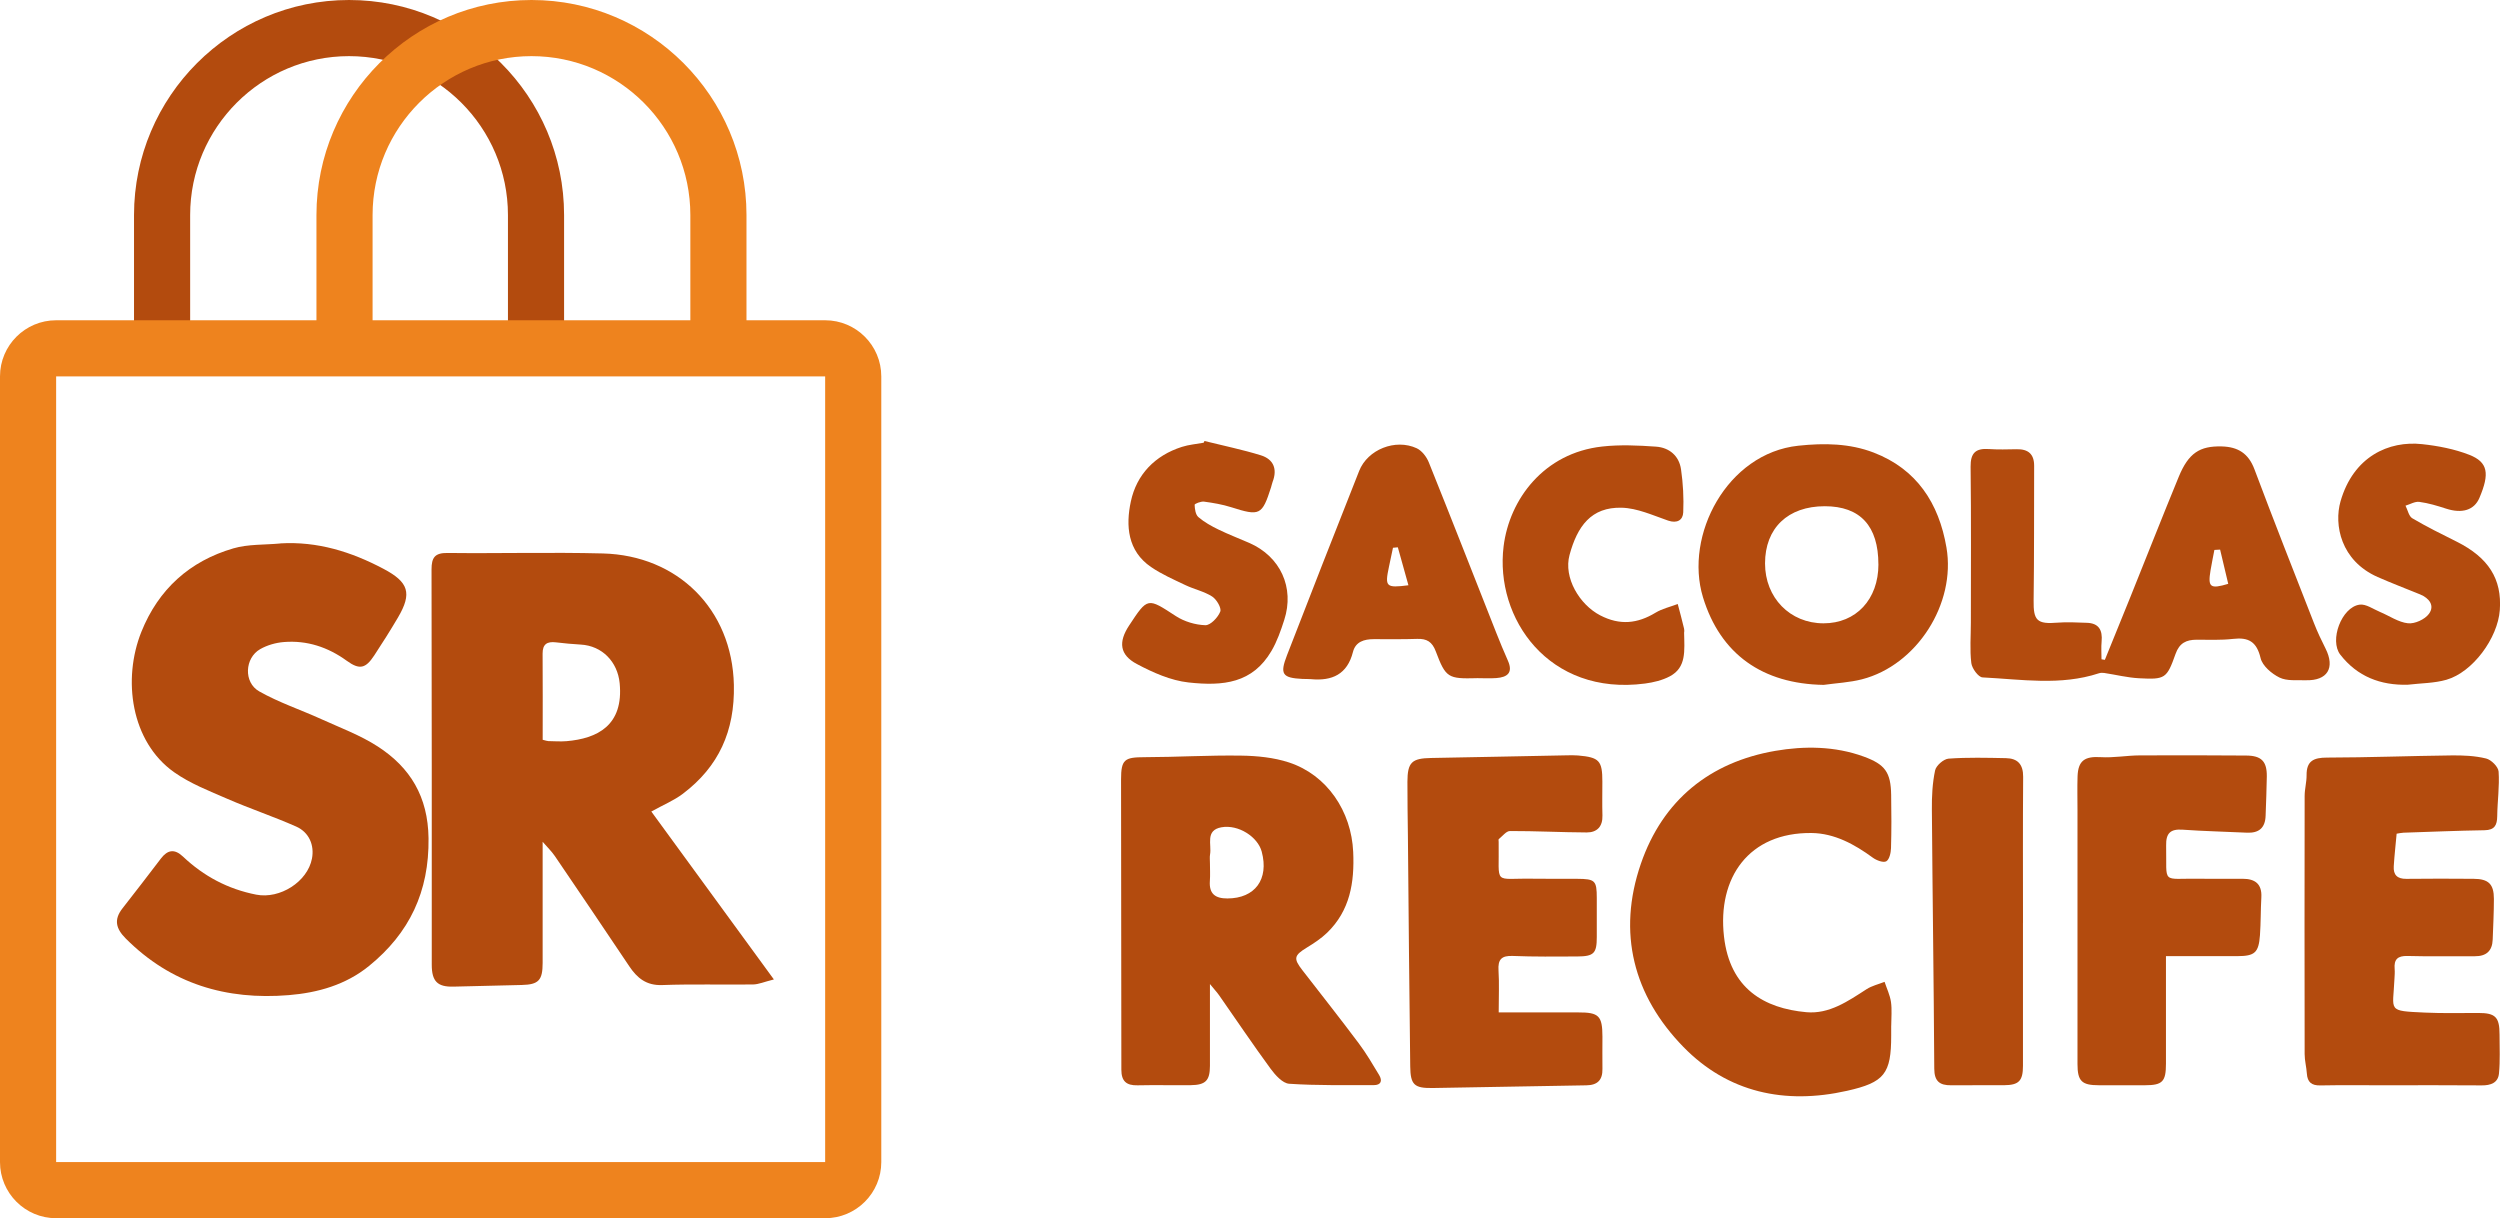 <svg xmlns="http://www.w3.org/2000/svg" id="Camada_1" viewBox="0 0 668.03 325.52"><path d="m145,224.94c0,11.18,0,21.77,0,32.36,0,4.66-1.08,5.79-5.57,5.9-6.1.15-12.2.29-18.3.44-4.23.1-5.76-1.42-5.76-5.84,0-35.22.02-70.44-.06-105.65,0-3.17.89-4.43,4.26-4.39,13.85.16,27.71-.23,41.55.13,19.88.52,34.53,14.82,34.98,35.14.27,12.31-4.04,21.82-13.64,29.08-2.34,1.77-5.14,2.92-8.42,4.74,10.8,14.8,21.46,29.41,32.75,44.87-2.6.65-4.07,1.31-5.54,1.34-8.1.11-16.22-.14-24.31.16-4.22.15-6.67-1.86-8.79-5.02-6.59-9.84-13.22-19.65-19.88-29.44-.88-1.29-2.04-2.4-3.26-3.81Zm.01-27.26c.81.19,1.16.34,1.51.35,1.62.03,3.25.15,4.86.02,8.17-.7,15.31-4.15,14.2-15.51-.56-5.7-4.68-9.98-10.39-10.3-2.23-.12-4.45-.34-6.67-.6-2.31-.27-3.55.47-3.53,3.01.06,7.61.02,15.21.02,23.04Z" style="fill:#b34b0e; stroke-width:0px;"></path><path d="m74.9,145.2c9.93-.58,18.92,2.22,27.56,6.79,6.73,3.56,7.72,6.5,3.88,13.02-2.02,3.43-4.15,6.8-6.34,10.13-2.31,3.52-3.93,3.9-7.35,1.42-5.05-3.66-10.62-5.49-16.79-5-2.16.17-4.47.83-6.34,1.9-4.13,2.36-4.48,8.88-.26,11.28,5.25,2.98,11.09,4.91,16.62,7.43,5.08,2.31,10.4,4.28,15.05,7.29,8.72,5.64,13.43,13.43,13.58,24.51.19,14.3-5.11,25.39-15.92,34.16-6.2,5.03-13.64,7.14-21.42,7.78-16.7,1.37-31.48-2.99-43.58-15.14-2.6-2.61-3.24-5.03-.86-8.05,3.46-4.4,6.86-8.85,10.26-13.3,1.8-2.36,3.65-2.67,5.92-.52,5.54,5.24,12.02,8.69,19.57,10.16,6.31,1.23,13.69-3.43,14.88-9.64.68-3.54-.73-7.02-4.25-8.57-6.01-2.66-12.27-4.75-18.3-7.37-4.88-2.12-9.99-4.1-14.29-7.14-11.57-8.19-13.82-24.85-8.74-37.52,4.56-11.36,12.9-18.89,24.57-22.29,3.97-1.16,8.35-.91,12.54-1.31Z" style="fill:#b34b0e; stroke-width:0px;"></path><path d="m323.31,262.96c0,7.9.02,14.89,0,21.88-.01,3.9-1.16,5.08-5.12,5.13-4.74.06-9.48-.07-14.22.04-2.98.07-4.33-1.09-4.33-4.16,0-25.85-.08-51.71-.08-77.56,0-5.38.93-5.95,6.3-5.96,8.59-.02,17.18-.55,25.76-.42,4.28.06,8.75.5,12.79,1.82,10.22,3.35,16.7,13.07,17.18,23.91.37,8.18-.85,15.69-6.99,21.62-1.59,1.53-3.49,2.78-5.39,3.94-3.42,2.09-3.64,2.9-1.21,6.03,5.04,6.51,10.14,12.96,15.07,19.55,2.01,2.68,3.71,5.59,5.44,8.46.94,1.56.54,2.73-1.46,2.72-7.53-.03-15.07.14-22.57-.37-1.76-.12-3.73-2.33-4.98-4.04-4.71-6.43-9.16-13.05-13.73-19.59-.56-.8-1.24-1.52-2.45-3Zm0-32.39c0,1.62.1,3.24-.02,4.85-.24,3.43,1.45,4.67,4.69,4.66,7.37-.02,11.14-5.1,9.17-12.5-1.06-3.98-6.25-7.32-10.76-6.52-4.42.79-2.57,4.62-3.05,7.28-.13.72-.02,1.49-.03,2.24Z" style="fill:#b34b0e; stroke-width:0px;"></path><path d="m400.47,270.53c7.33,0,14.28.02,21.22,0,5.55-.02,6.49.89,6.5,6.49,0,2.87-.04,5.75,0,8.62.05,2.94-1.3,4.32-4.27,4.37-13.7.21-27.39.51-41.09.72-4.9.07-5.94-.82-6-5.78-.27-20.48-.42-40.96-.62-61.44-.05-4.87-.15-9.74-.13-14.61.02-5.23,1.18-6.27,6.36-6.36,12.08-.21,24.16-.48,36.23-.71,1-.02,2-.04,2.99.04,5.71.5,6.51,1.38,6.51,7.03,0,3-.07,6,.02,9,.09,2.97-1.45,4.55-4.2,4.54-6.84-.03-13.67-.4-20.51-.38-1,0-2.02,1.38-2.99,2.16-.12.1-.03.48-.03.73.21,11.94-1.74,9.64,9.39,9.85,3.87.07,7.74,0,11.61.03,4.78.03,5.21.46,5.22,5.08,0,3.5,0,7,0,10.5,0,4.34-.78,5.15-5.24,5.17-5.74.03-11.49.09-17.22-.14-3.01-.12-3.99.94-3.8,3.88.22,3.46.05,6.94.05,11.22Z" style="fill:#b34b0e; stroke-width:0px;"></path><path d="m640.41,222.78c-.27,2.99-.59,5.83-.77,8.68-.15,2.3.92,3.41,3.35,3.38,5.99-.08,11.99-.05,17.98-.01,3.99.02,5.43,1.4,5.43,5.36,0,3.62-.19,7.24-.32,10.86-.11,3.07-1.72,4.49-4.78,4.47-5.99-.04-11.99.1-17.98-.07-2.66-.07-3.66.92-3.44,3.47.07.87,0,1.75-.05,2.62-.38,8.76-2.11,8.56,8.19,9.04,4.73.22,9.48.1,14.22.1,4.56,0,5.67,1.08,5.67,5.76,0,3.47.18,6.96-.15,10.4-.24,2.51-2.21,3.22-4.64,3.19-8.61-.08-17.23-.03-25.84-.03-5.75,0-11.5-.07-17.25.04-2.36.05-3.46-.87-3.61-3.2-.11-1.72-.59-3.43-.59-5.15-.04-23-.04-46,0-69,0-1.85.54-3.7.52-5.54-.03-3.83,1.89-4.7,5.44-4.71,11.09-.02,22.17-.45,33.25-.58,3.1-.04,6.28.09,9.27.82,1.37.33,3.26,2.21,3.35,3.5.27,3.94-.32,7.94-.37,11.92-.03,2.4-.7,3.71-3.39,3.75-7.22.12-14.43.42-21.65.66-.6.02-1.19.17-1.85.27Z" style="fill:#b34b0e; stroke-width:0px;"></path><path d="m505.35,274.1c0,.87,0,1.75,0,2.62,0,10.21-1.8,12.51-11.81,14.76-16.61,3.74-31.82.47-43.72-11.73-13.34-13.68-17.72-30.49-11.36-48.95,5.86-17.01,18.44-27.14,35.91-30.16,7.7-1.33,15.92-1.3,23.65,1.53,5.68,2.08,7.22,4.17,7.32,10.22.08,4.75.1,9.5-.04,14.24-.04,1.24-.43,3.05-1.27,3.52-.79.44-2.59-.24-3.57-.95-4.92-3.61-10.3-6.54-16.38-6.61-16.77-.19-25.2,11.93-23.41,27.66,1.58,13.94,10.73,19.19,21.99,20.22,6.13.56,11.14-2.94,16.1-6.14,1.43-.92,3.2-1.33,4.82-1.97.59,1.78,1.44,3.53,1.71,5.36.3,2.08.07,4.24.07,6.36Z" style="fill:#b34b0e; stroke-width:0px;"></path><path d="m562.44,176.33c2.26-5.57,4.54-11.14,6.79-16.72,4.32-10.73,8.55-21.49,12.95-32.19,2.62-6.37,5.62-8.28,11.48-8.13,4.35.11,7.16,1.85,8.76,6.12,5.16,13.75,10.55,27.42,15.9,41.09.9,2.31,1.97,4.57,3.09,6.79,2.61,5.2.52,8.64-5.29,8.48-2.37-.07-5.02.25-7.01-.72-2.09-1.02-4.56-3.13-5.05-5.19-1.04-4.39-3.2-5.62-7.37-5.14-3.21.37-6.48.22-9.72.22-2.76,0-4.6.88-5.63,3.78-2.35,6.62-2.78,6.88-9.74,6.52-3.13-.16-6.23-.95-9.35-1.42-.46-.07-.99-.05-1.43.1-10.24,3.36-20.69,1.61-31.06,1.09-1.11-.05-2.83-2.4-3-3.83-.43-3.57-.12-7.22-.12-10.85,0-13.87.1-27.74-.07-41.61-.04-3.68,1.35-4.96,4.83-4.73,2.49.17,4.99.1,7.49.05,3.05-.06,4.67,1.28,4.66,4.43-.04,11.99.02,23.99-.14,35.98-.08,5.38.91,6.39,6.43,5.93,2.56-.21,5.16-.03,7.74.04,3.25.08,4.28,1.95,4,4.97-.15,1.58-.03,3.19-.03,4.78.29.05.58.1.87.15Zm30.81-29.47c-.51.03-1.02.06-1.54.09-.34,1.82-.73,3.64-1.03,5.47-.74,4.5-.12,5.04,4.73,3.59-.72-3.03-1.44-6.09-2.17-9.15Z" style="fill:#b34b0e; stroke-width:0px;"></path><path d="m578.77,255.49c0,10.02,0,19.38,0,28.75,0,4.78-.93,5.74-5.56,5.75-4.12.01-8.24,0-12.36,0-4.59,0-5.72-1.09-5.72-5.7-.02-22.62,0-45.24,0-67.85,0-3-.08-6,.02-9,.15-4.21,1.94-5.38,6.18-5.12,3.45.21,6.94-.45,10.41-.47,9.48-.06,18.97-.02,28.45.04,4.09.02,5.58,1.55,5.53,5.59-.04,3.49-.21,6.99-.32,10.48-.1,3.28-1.81,4.7-5.04,4.54-5.71-.28-11.44-.39-17.14-.8-3.26-.23-4.47.95-4.4,4.22.21,10.62-1.44,8.72,8.85,8.89,3.87.06,7.74,0,11.61.01,3.3,0,5.18,1.37,4.98,4.97-.19,3.36-.13,6.74-.37,10.1-.34,4.68-1.4,5.59-6.02,5.6-6.21,0-12.42,0-19.09,0Z" style="fill:#b34b0e; stroke-width:0px;"></path><path d="m487.3,183.01c-16.27-.27-27.57-8.13-32.24-23.4-5.06-16.56,6.45-38.49,25.47-40.51,6.97-.74,13.72-.63,20.13,1.83,11.5,4.42,17.43,13.5,19.46,25.38,2.57,14.99-7.91,31.44-22.59,35.21-3.32.85-6.82,1.01-10.23,1.49Zm14.63-32.2c0-10.26-4.85-15.54-14.33-15.54-9.85,0-15.96,5.84-15.96,15.28,0,9.17,6.67,16,15.62,16.01,8.7.01,14.67-6.4,14.68-15.75Z" style="fill:#b34b0e; stroke-width:0px;"></path><path d="m394.61,181.22c-7.67.19-8.28-.07-10.95-7.16-.97-2.59-2.42-3.43-4.99-3.34-3.85.13-7.72.07-11.57.07-2.57,0-4.87.67-5.57,3.42-1.52,6-5.58,7.81-11.25,7.27-.74-.07-1.5-.02-2.24-.06-5.39-.27-6.11-1.25-4.13-6.35,6.37-16.43,12.78-32.85,19.28-49.24,2.27-5.73,9.7-8.68,15.37-6.05,1.38.64,2.65,2.3,3.24,3.78,6.08,15.11,12,30.28,17.98,45.43,1,2.54,2.05,5.07,3.16,7.57,1.43,3.23-.18,4.41-3.09,4.63-1.74.13-3.49.02-5.24.02Zm-18.26-24.83c-.99-3.56-1.91-6.85-2.83-10.14-.43.04-.86.08-1.3.12-.36,1.72-.73,3.44-1.09,5.16-1.11,5.27-.79,5.63,5.22,4.86Z" style="fill:#b34b0e; stroke-width:0px;"></path><path d="m540.56,246.57c0,12.75.01,25.5,0,38.24,0,4.01-1.1,5.14-5.01,5.17-4.74.03-9.49-.02-14.23.02-3.02.02-4.44-1.07-4.46-4.42-.13-23.1-.47-46.19-.64-69.29-.03-3.48.14-7.03.86-10.42.27-1.3,2.28-3.05,3.6-3.15,5.09-.37,10.23-.23,15.34-.13,3.13.06,4.61,1.66,4.59,4.98-.1,13-.04,26-.04,38.99Z" style="fill:#b34b0e; stroke-width:0px;"></path><path d="m643.42,182.97c-7.34.19-13.5-2.18-18.06-8.03-2.98-3.82.33-12.7,5.15-13.37,1.7-.24,3.65,1.2,5.46,1.95,2.5,1.04,4.91,2.76,7.49,3.03,1.81.19,4.49-1.04,5.58-2.52,1.61-2.19.09-4.2-2.36-5.2-3.79-1.55-7.62-3-11.36-4.65-9.85-4.36-11.7-13.95-9.9-20.23,3.44-11.97,12.9-16.24,21.79-15.27,4.27.46,8.63,1.3,12.61,2.85,5.02,1.97,5.48,5.01,2.71,11.51-1.39,3.28-4.62,4.26-8.89,2.88-2.34-.76-4.74-1.49-7.16-1.81-1.17-.16-2.46.64-3.7,1.01.59,1.15.88,2.82,1.82,3.37,3.84,2.27,7.86,4.25,11.86,6.25,8.49,4.25,12.12,9.97,11.52,18.27-.55,7.53-7.25,16.62-14.27,18.63-3.28.94-6.84.91-10.27,1.32Z" style="fill:#b34b0e; stroke-width:0px;"></path><path d="m321.86,117.84c5.01,1.25,10.09,2.29,15.02,3.81,3.42,1.05,4.51,3.68,3.17,7.13-.18.46-.25.97-.41,1.44-2.4,7.49-3.01,7.74-10.66,5.31-2.34-.74-4.81-1.16-7.25-1.49-.83-.11-2.52.57-2.51.84.04,1.13.24,2.64,1,3.29,1.58,1.36,3.48,2.41,5.37,3.33,2.68,1.31,5.48,2.37,8.22,3.57,8.33,3.63,12.16,11.94,9.35,20.6-.91,2.83-1.91,5.71-3.4,8.25-5.06,8.65-12.87,9.46-22.17,8.44-4.75-.52-9.52-2.65-13.81-4.93-4.63-2.46-4.96-5.89-2.08-10.27,5.02-7.63,4.92-7.47,12.51-2.53,2.25,1.46,5.21,2.35,7.88,2.43,1.36.04,3.36-2.06,3.98-3.63.38-.96-.98-3.27-2.16-4.03-2.15-1.38-4.81-1.93-7.15-3.05-3.13-1.49-6.35-2.9-9.19-4.84-6.3-4.31-6.77-11.07-5.4-17.49,1.53-7.2,6.41-12.3,13.65-14.61,1.86-.6,3.87-.75,5.81-1.11.08-.15.15-.31.23-.46Z" style="fill:#b34b0e; stroke-width:0px;"></path><path d="m450.01,168.97c.1,4.95.65,9.37-3.79,11.74-2,1.07-4.38,1.64-6.65,1.94-25.75,3.39-40.17-17.46-37.79-36.66,1.56-12.6,10.78-24.95,26.32-26.67,4.75-.53,9.63-.31,14.42.03,3.53.25,6.15,2.45,6.67,6.06.55,3.79.76,7.68.59,11.5-.09,2.05-1.61,3.03-4.04,2.2-4.06-1.4-8.22-3.33-12.38-3.44-8.22-.23-11.89,5-13.96,12.62-1.65,6.08,2.66,13.28,8.21,16.15,5.24,2.71,9.92,2.22,14.77-.72,1.79-1.08,3.94-1.56,5.93-2.32.57,2.17,1.17,4.34,1.68,6.53.14.59.02,1.24.02,1.04Z" style="fill:#b34b0e; stroke-width:0px;"></path><path d="m135.73,92.36v-34.9c0-23.41-19.05-42.46-42.46-42.46s-42.46,19.04-42.46,42.46v34.9h-15v-34.9C35.82,25.78,61.59,0,93.27,0s57.46,25.77,57.46,57.46v34.9h-15Z" style="fill:#b34b0e; stroke-width:0px;"></path><path d="m220.49,85.58h-21.02v-28.12c0-31.68-25.77-57.46-57.45-57.46s-57.46,25.78-57.46,57.46v28.12H15c-8.28,0-15,6.72-15,15v209.94c0,8.28,6.72,15,15,15h205.49c8.28,0,15-6.72,15-15V100.58c0-8.28-6.72-15-15-15Zm-120.93-28.12c0-23.41,19.05-42.46,42.46-42.46s42.45,19.05,42.45,42.46v28.12h-84.91v-28.12Zm120.93,253.06H15V100.58h205.49v209.94Z" style="fill:#ee831e; stroke-width:0px;"></path></svg>